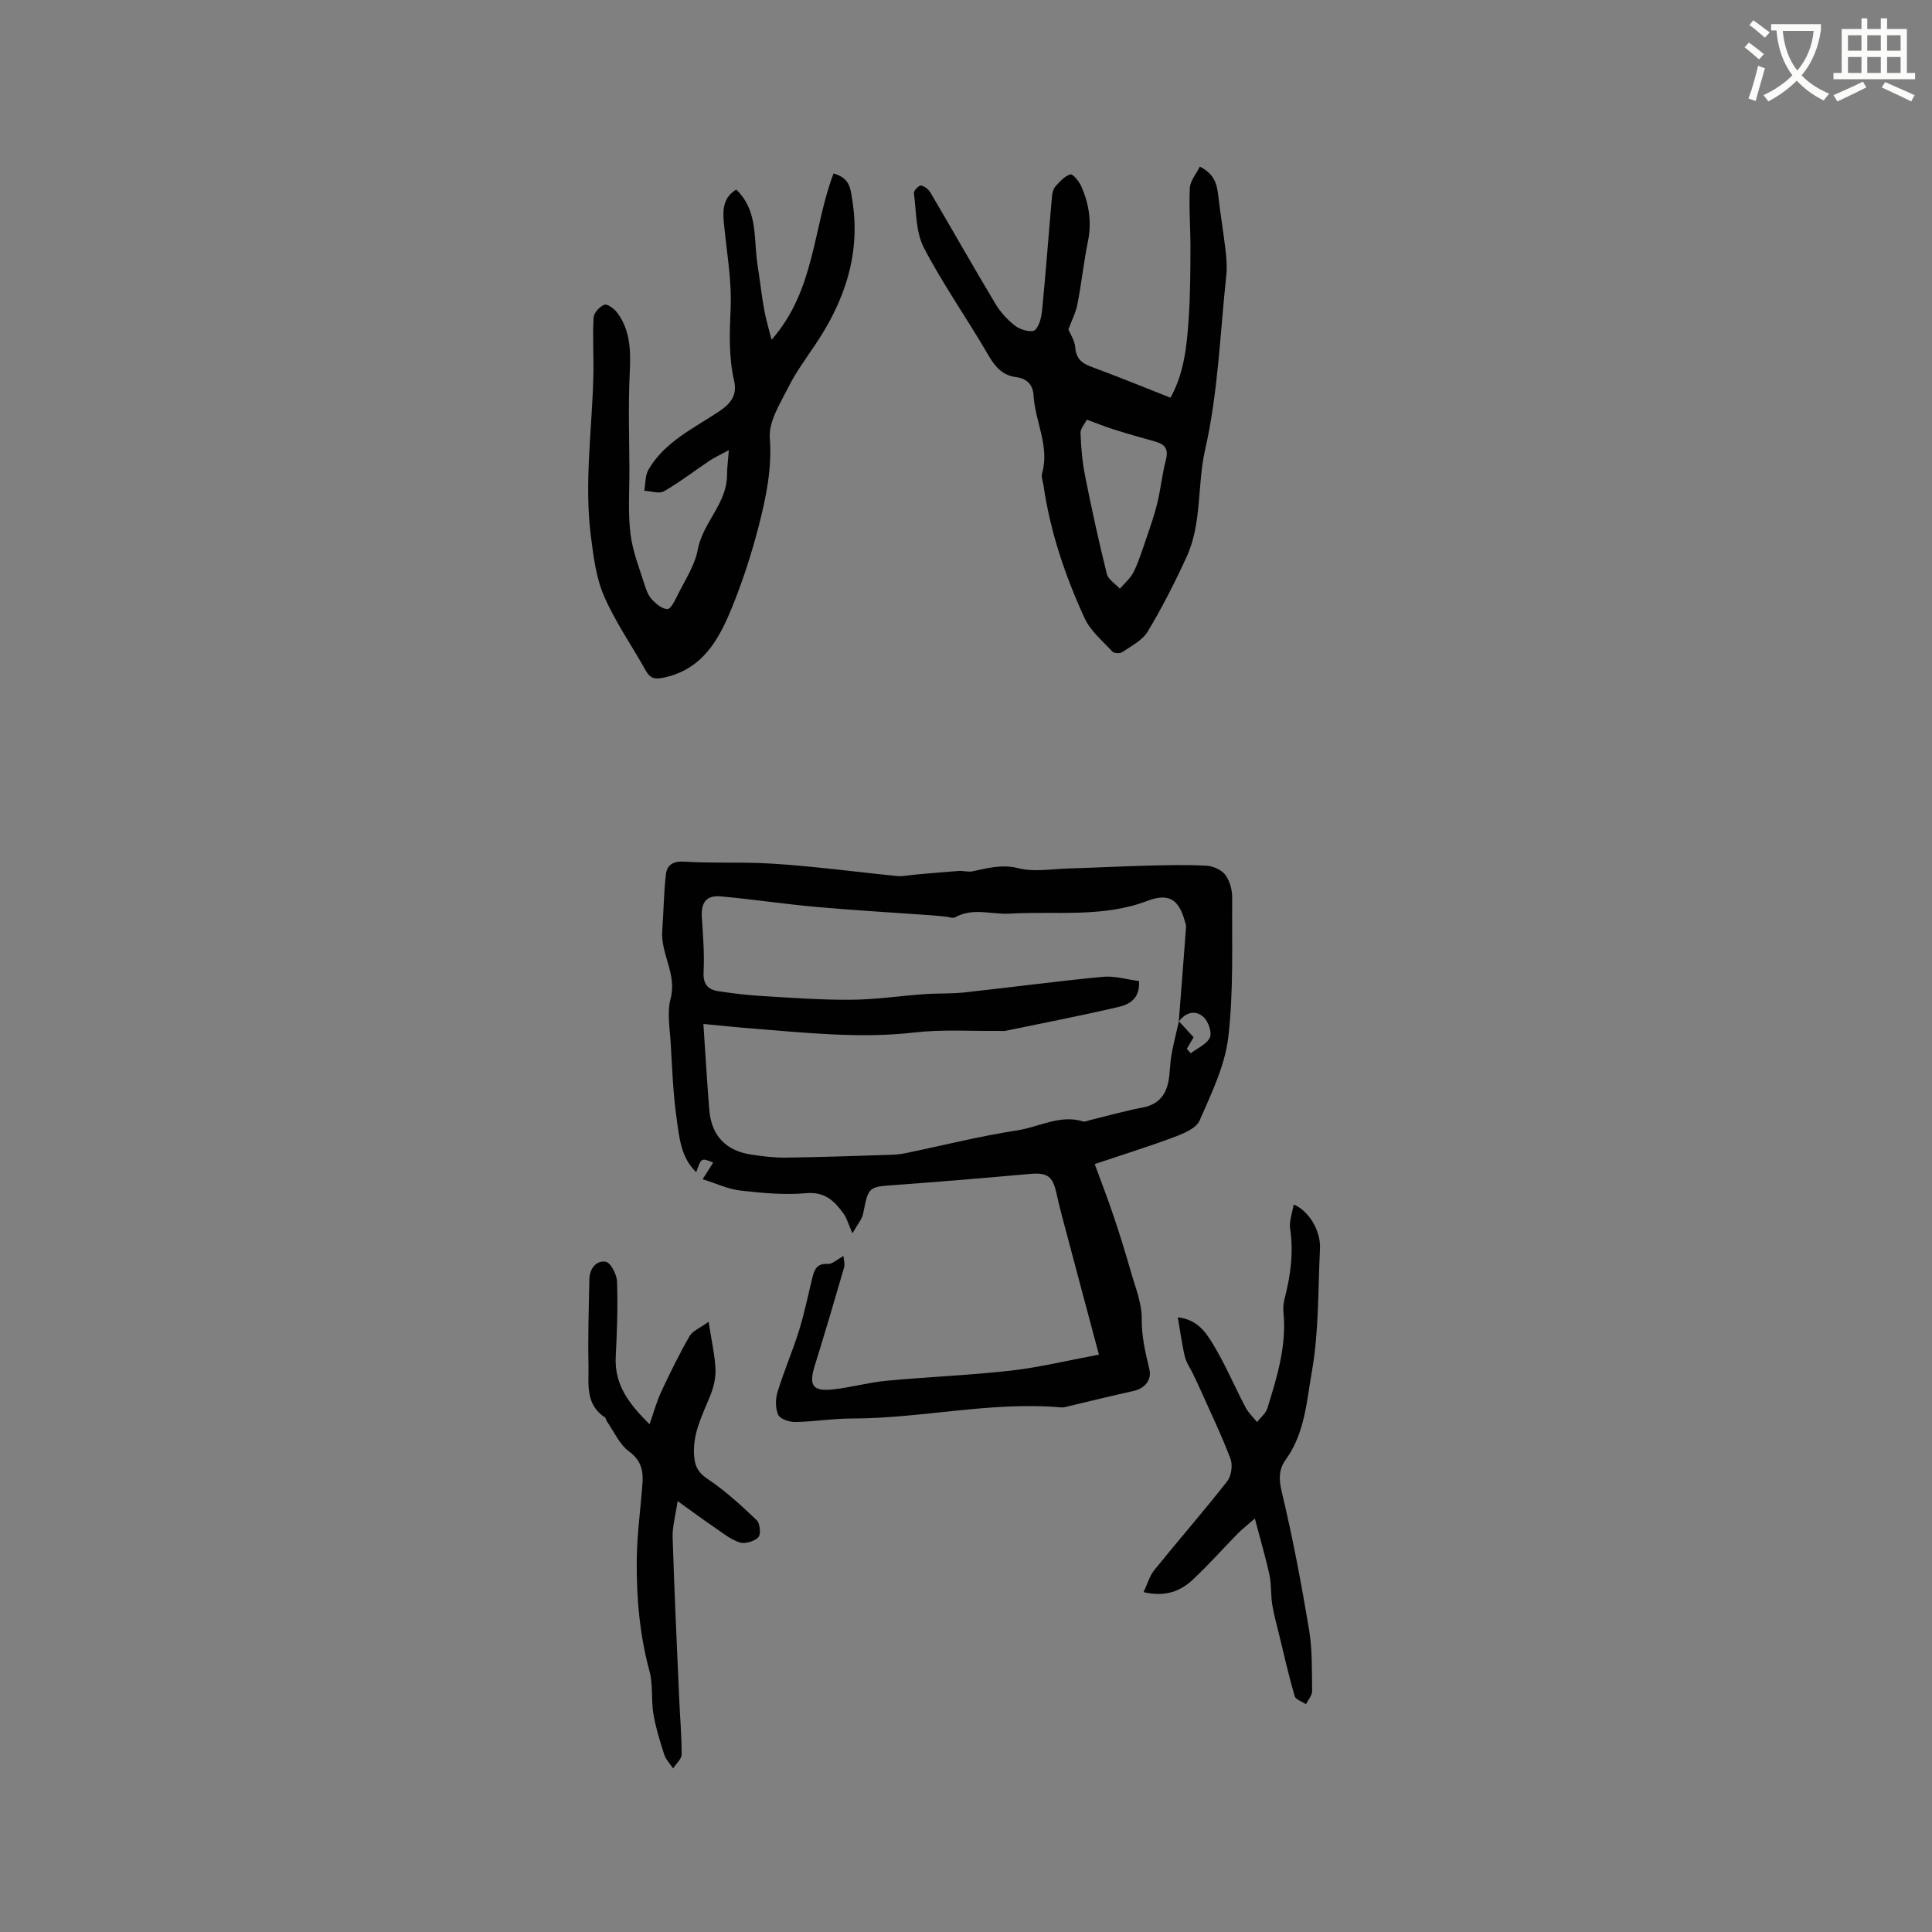 <svg enable-background="new 0 0 400 400" viewBox="0 0 400 400" xmlns="http://www.w3.org/2000/svg"><rect x="0" y="0" width="400" height="400" fill="#808080" stroke="none"/><path d="m362.1 8.8c1.1.8 2.1 1.6 3.1 2.4l-1 1.1c-1.3-1.1-2.3-2-3-2.5zm1.9 4.8c.5.2.9.4 1.4.5-.6 2.3-1.3 4.5-1.9 6.8l-1.5-.5c.8-2.1 1.4-4.3 2-6.8zm-1-9.4c1.3.9 2.4 1.8 3.4 2.5l-1 1.1c-1.4-1.2-2.4-2.1-3.2-2.6zm3.7 2.2v-1.4h10.3v1.2c-.5 3.6-1.8 6.8-4 9.4 1.5 1.6 3.4 2.8 5.7 3.8-.3.4-.7.8-1.1 1.4-2.3-1.1-4.1-2.5-5.6-4.1-1.6 1.6-3.6 3.1-5.9 4.3-.3-.5-.7-.9-1-1.3 2.4-1.1 4.4-2.5 6-4.1-1.9-2.5-3-5.6-3.3-9.3h-1.1zm8.8 0h-6.4c.3 3.3 1.3 6 3 8.2 2-2.3 3.1-5.1 3.4-8.2z" fill="#fbfcfa"/><path d="m385.3 3.8h1.3v2.2h2.8v-2.2h1.3v2.2h4.1v9.1h1.7v1.3h-16.9v-1.3h1.7v-9.1h4.1v-2.2zm.4 13.1.7 1.2c-1.8.9-3.8 1.9-6 2.9-.2-.4-.5-.8-.8-1.3 2.3-1 4.3-1.9 6.1-2.8zm-3.1-6.4h2.8v-3.2h-2.8zm0 4.6h2.8v-3.3h-2.8zm4-4.6h2.8v-3.2h-2.8zm0 4.6h2.8v-3.3h-2.8zm3.7 1.9c2.1.9 4.1 1.8 6.1 2.7l-.7 1.3c-2.2-1.1-4.2-2-6.1-2.9zm3.2-9.7h-2.8v3.2h2.8zm-2.8 7.8h2.8v-3.3h-2.8z" fill="#fbfcfa"/><g fill="#010101"><path d="m227.52 280.46c-2.23-8.36-4.37-16.31-6.47-24.26-.81-3.05-1.66-6.1-2.33-9.18-.76-3.51-1.91-4.3-5.52-3.97-9.24.83-18.48 1.61-27.74 2.28-5.7.41-5.64.32-6.75 5.92-.24 1.21-1.2 2.27-2.22 4.1-.89-2.03-1.18-3.17-1.82-4.06-1.89-2.61-3.86-4.6-7.76-4.25-4.5.4-9.12-.04-13.63-.55-2.52-.28-4.94-1.45-7.81-2.34.99-1.56 1.59-2.5 2.19-3.45-2.46-1.01-2.46-1.01-3.52 1.99-3.21-3.09-3.5-7.23-4.05-11.09-.73-5.12-.92-10.32-1.22-15.49-.18-3.12-.8-6.44-.03-9.35 1.35-5.08-2.08-9.27-1.73-14.05.29-3.88.31-7.78.75-11.63.22-1.97 1.46-2.84 3.82-2.69 5.16.34 10.35.11 15.52.29 3.9.14 7.8.5 11.69.88 5.6.55 11.19 1.26 16.8 1.81 1.24.12 2.52-.18 3.78-.29 3-.26 5.99-.55 8.99-.76.95-.07 1.94.26 2.85.08 3.15-.63 6.08-1.53 9.55-.64 3.23.82 6.86.15 10.31.05 5.48-.16 10.95-.45 16.42-.59 4.08-.1 8.17-.21 12.24.02 1.35.08 3.08.85 3.86 1.89.93 1.26 1.44 3.14 1.42 4.74-.08 9.64.31 19.36-.81 28.89-.69 5.91-3.51 11.66-5.94 17.24-.69 1.59-3.23 2.65-5.14 3.37-5.23 1.97-10.58 3.63-16.57 5.64 1.37 3.75 2.72 7.23 3.91 10.77 1.28 3.79 2.47 7.62 3.56 11.47.92 3.23 2.29 6.52 2.26 9.77-.04 3.67.75 6.97 1.58 10.43.52 2.16-.81 4-3.37 4.56-4.45.97-8.87 2.08-13.3 3.12-.52.12-1.05.31-1.56.26-14.61-1.28-28.96 2.3-43.51 2.3-3.86 0-7.71.66-11.57.72-1.22.02-3.12-.6-3.52-1.48-.62-1.34-.6-3.27-.15-4.73 1.31-4.29 3.11-8.44 4.45-12.72 1.13-3.62 1.87-7.36 2.79-11.05.41-1.64.96-2.9 3.16-2.74.92.07 1.92-.93 3.26-1.65.06.88.32 1.69.12 2.38-1.97 6.77-3.96 13.53-6.05 20.25-1.33 4.26-.47 5.5 4.05 4.96 3.64-.44 7.22-1.43 10.86-1.77 8.55-.8 17.15-1.12 25.68-2.09 5.85-.66 11.62-2.08 18.22-3.31zm16.56-69.02c1 1.09 2 2.18 3.04 3.31-.41.7-.9 1.55-1.4 2.4.27.31.53.62.8.92 1.39-1.06 3.34-1.87 3.97-3.27.47-1.05-.32-3.34-1.32-4.24-1.7-1.53-3.7-.97-5.12.96.51-6.52 1.03-13.05 1.51-19.57.03-.4-.15-.83-.26-1.24-1.23-4.49-3.33-5.88-7.73-4.2-9.27 3.54-18.97 2.09-28.46 2.65-3.78.22-7.65-1.31-11.37.76-.46.26-1.24-.07-1.87-.13-1.05-.1-2.1-.23-3.16-.3-7.87-.56-15.75-1.01-23.61-1.71-6.64-.59-13.24-1.6-19.88-2.19-3.02-.27-4.11 1.3-3.91 4.34.25 3.77.55 7.57.36 11.33-.13 2.5.9 3.62 3.02 3.95 3.03.47 6.08.83 9.14 1.01 6.12.36 12.26.82 18.39.77 5.04-.04 10.08-.8 15.13-1.16 2.74-.2 5.52-.06 8.24-.35 9.58-1.04 19.13-2.33 28.72-3.24 2.5-.24 5.1.57 7.52.88.2 3.75-2.1 4.86-4.3 5.37-7.76 1.81-15.59 3.33-23.4 4.94-.41.08-.85.01-1.27.01-5.83.07-11.71-.35-17.47.32-11.37 1.31-22.61.05-33.89-.84-3.1-.24-6.19-.57-9.87-.92.43 6.41.76 12.1 1.22 17.77.43 5.35 3.41 8.47 8.69 9.28 2.39.36 4.83.66 7.24.62 7.2-.09 14.39-.35 21.58-.58 1.05-.03 2.11-.13 3.13-.34 7.71-1.59 15.36-3.53 23.13-4.72 4.52-.69 8.83-3.34 13.65-1.84.35.11.82-.14 1.23-.24 3.7-.9 7.38-1.95 11.12-2.66 3.04-.58 4.65-2.39 5.25-5.19.39-1.84.33-3.78.66-5.65.41-2.34 1.02-4.66 1.55-7.01z"/><path d="m221.2 68.2c.41 1 1.3 2.31 1.41 3.67.18 2.26 1.23 3.29 3.26 4.04 5.45 2 10.82 4.21 16.47 6.43 2.86-5.18 3.38-10.76 3.76-16.32.34-4.83.35-9.68.37-14.52.02-4.2-.34-8.4-.13-12.58.08-1.5 1.34-2.93 2.07-4.42 3.14 1.56 3.57 3.78 3.84 6.19.41 3.65 1.04 7.27 1.46 10.91.21 1.78.37 3.62.18 5.39-1.28 12.05-1.7 24.31-4.37 36.05-1.69 7.43-.63 15.27-3.86 22.29-2.42 5.27-5.06 10.47-8.04 15.43-1.1 1.83-3.41 2.98-5.29 4.27-.45.31-1.67.24-2.02-.13-2.04-2.2-4.53-4.26-5.74-6.88-4.03-8.76-7.12-17.88-8.52-27.49-.12-.84-.51-1.76-.3-2.5 1.61-5.64-1.45-10.74-1.76-16.15-.13-2.26-1.42-3.51-3.56-3.79-2.95-.38-4.44-2.2-5.87-4.67-4.32-7.44-9.31-14.51-13.28-22.12-1.7-3.26-1.55-7.5-2.07-11.32-.07-.49 1.04-1.64 1.46-1.57.73.11 1.58.8 1.98 1.48 4.51 7.66 8.88 15.4 13.45 23.02 1.06 1.77 2.57 3.42 4.22 4.65 1.03.77 3.38 1.34 3.96.78 1-.97 1.36-2.86 1.51-4.42.75-7.77 1.33-15.56 2.02-23.33.06-.71.3-1.56.76-2.06.88-.97 1.89-2.1 3.04-2.42.51-.14 1.8 1.43 2.25 2.44 1.61 3.65 2.21 7.44 1.38 11.46-.87 4.24-1.31 8.56-2.14 12.81-.31 1.78-1.19 3.47-1.9 5.38zm3.82 18.69c-.44.88-1.34 1.84-1.31 2.76.11 2.96.36 5.94.94 8.84 1.35 6.81 2.83 13.6 4.51 20.33.29 1.17 1.77 2.05 2.7 3.07.98-1.16 2.23-2.19 2.87-3.51 1.09-2.25 1.83-4.67 2.64-7.04.81-2.38 1.66-4.76 2.24-7.19.71-2.96 1.01-6.02 1.78-8.96.56-2.17-.16-3.19-2.15-3.75-2.84-.79-5.68-1.6-8.49-2.48-1.71-.53-3.38-1.21-5.73-2.07z"/><path d="m150.9 93.2c-1.77.96-2.93 1.48-3.98 2.18-3.16 2.11-6.17 4.45-9.45 6.33-1.01.58-2.7-.04-4.08-.11.27-1.47.17-3.15.87-4.37 3.37-5.79 9.38-8.55 14.65-12.07 2.46-1.64 3.74-3.42 3.09-6.26-1.15-5.01-.95-9.99-.73-15.11.25-5.92-.87-11.91-1.42-17.86-.24-2.64-.06-5.09 2.58-6.68 4.18 3.96 3.7 9.24 4.23 14.22.11 1.04.29 2.08.44 3.12.38 2.58.68 5.18 1.16 7.75.35 1.9.92 3.75 1.48 6.01 9.05-10.28 8.56-23.27 12.84-34.44 3.38.96 3.48 3.11 3.83 5.22 1.89 11.22-1.46 21.09-7.64 30.27-1.95 2.9-4.05 5.75-5.6 8.86-1.65 3.31-4.04 7.01-3.79 10.37.48 6.38-.77 12.33-2.29 18.26-1.5 5.82-3.37 11.59-5.65 17.14-2.65 6.44-5.97 12.45-13.77 14.21-2.06.47-3.02.32-4.01-1.47-2.85-5.12-6.27-9.98-8.59-15.33-1.66-3.81-2.19-8.2-2.73-12.39-1.42-11.09.25-22.17.51-33.25.09-4.02-.18-8.05.05-12.05.05-.98 1.26-2.3 2.23-2.66.61-.23 2.04.83 2.65 1.64 2.92 3.9 2.79 8.38 2.58 13.01-.29 6.43-.08 12.89-.05 19.34.02 4.5-.32 9.05.23 13.49.46 3.73 1.94 7.34 3.07 10.97.31.99.8 2.04 1.52 2.75.85.84 2.03 1.81 3.07 1.81.65 0 1.45-1.6 1.94-2.6 1.56-3.2 3.7-6.33 4.33-9.73 1.05-5.59 6.01-9.49 6.05-15.37 0-1.46.2-2.9.38-5.2z"/><path d="m259.8 314.4c-1.75 1.53-2.7 2.25-3.53 3.1-3.11 3.18-6.07 6.52-9.31 9.55-2.56 2.4-5.68 3.62-10.19 2.59.8-1.7 1.23-3.35 2.2-4.55 4.98-6.16 10.19-12.14 15.08-18.37.87-1.1 1.21-3.34.72-4.65-1.79-4.78-4.03-9.4-6.11-14.07-.52-1.16-1.06-2.3-1.61-3.45-.58-1.22-1.42-2.38-1.73-3.66-.61-2.51-.93-5.08-1.47-8.16 3.96.46 5.7 3 7.06 5.18 2.65 4.29 4.62 9 6.97 13.48.59 1.12 1.58 2.03 2.38 3.03.73-.95 1.81-1.79 2.14-2.86 2-6.47 4.02-12.96 3.32-19.9-.09-.92.02-1.92.25-2.82 1.24-4.76 1.87-9.51 1.14-14.46-.23-1.57.45-3.28.73-5 3.14 1.27 5.63 5.46 5.45 9.11-.42 8.49-.21 17.1-1.67 25.41-1.09 6.17-1.46 12.84-5.42 18.3-1.46 2.02-1.46 4.06-.82 6.71 2.25 9.4 4.05 18.91 5.64 28.45.7 4.18.58 8.5.64 12.77.01.89-.83 1.8-1.27 2.7-.81-.54-2.13-.94-2.34-1.65-1.23-4.23-2.2-8.53-3.24-12.81-.5-2.05-1.08-4.1-1.41-6.18-.32-2.02-.14-4.13-.57-6.11-.79-3.64-1.85-7.2-3.03-11.68z"/><path d="m146.71 273.66c.63 4.1 1.29 6.91 1.42 9.74.08 1.79-.34 3.72-1.02 5.4-1.69 4.22-3.9 8.23-3.36 13.05.23 2.06 1.02 3.19 2.85 4.42 3.63 2.44 6.91 5.45 10.08 8.48.69.66.88 2.98.32 3.54-.86.85-2.78 1.42-3.89 1.05-1.93-.64-3.62-2.05-5.35-3.23-2.25-1.53-4.44-3.15-7.47-5.33-.44 3.07-1.1 5.3-1.03 7.52.35 11.2.88 22.39 1.37 33.59.16 3.79.52 7.57.49 11.35-.01.97-1.15 1.93-1.77 2.89-.63-.96-1.5-1.85-1.84-2.9-.89-2.77-1.76-5.58-2.24-8.45-.48-2.88-.04-5.96-.79-8.74-2.05-7.55-2.72-15.23-2.65-22.96.04-5.35.81-10.68 1.19-16.03.19-2.62-.31-4.72-2.79-6.55-1.99-1.46-3.1-4.1-4.59-6.23-.18-.25-.19-.69-.41-.83-4.13-2.7-3.31-7.01-3.39-10.89-.13-5.89.06-11.8.18-17.7.04-2.19 1.43-3.95 3.39-3.62 1.02.17 2.29 2.64 2.34 4.1.18 5.18 0 10.38-.27 15.57-.3 5.86 2.82 9.82 7 13.98.92-2.6 1.48-4.73 2.4-6.7 1.83-3.91 3.73-7.8 5.88-11.53.64-1.13 2.22-1.72 3.95-2.99z"/></g></svg>